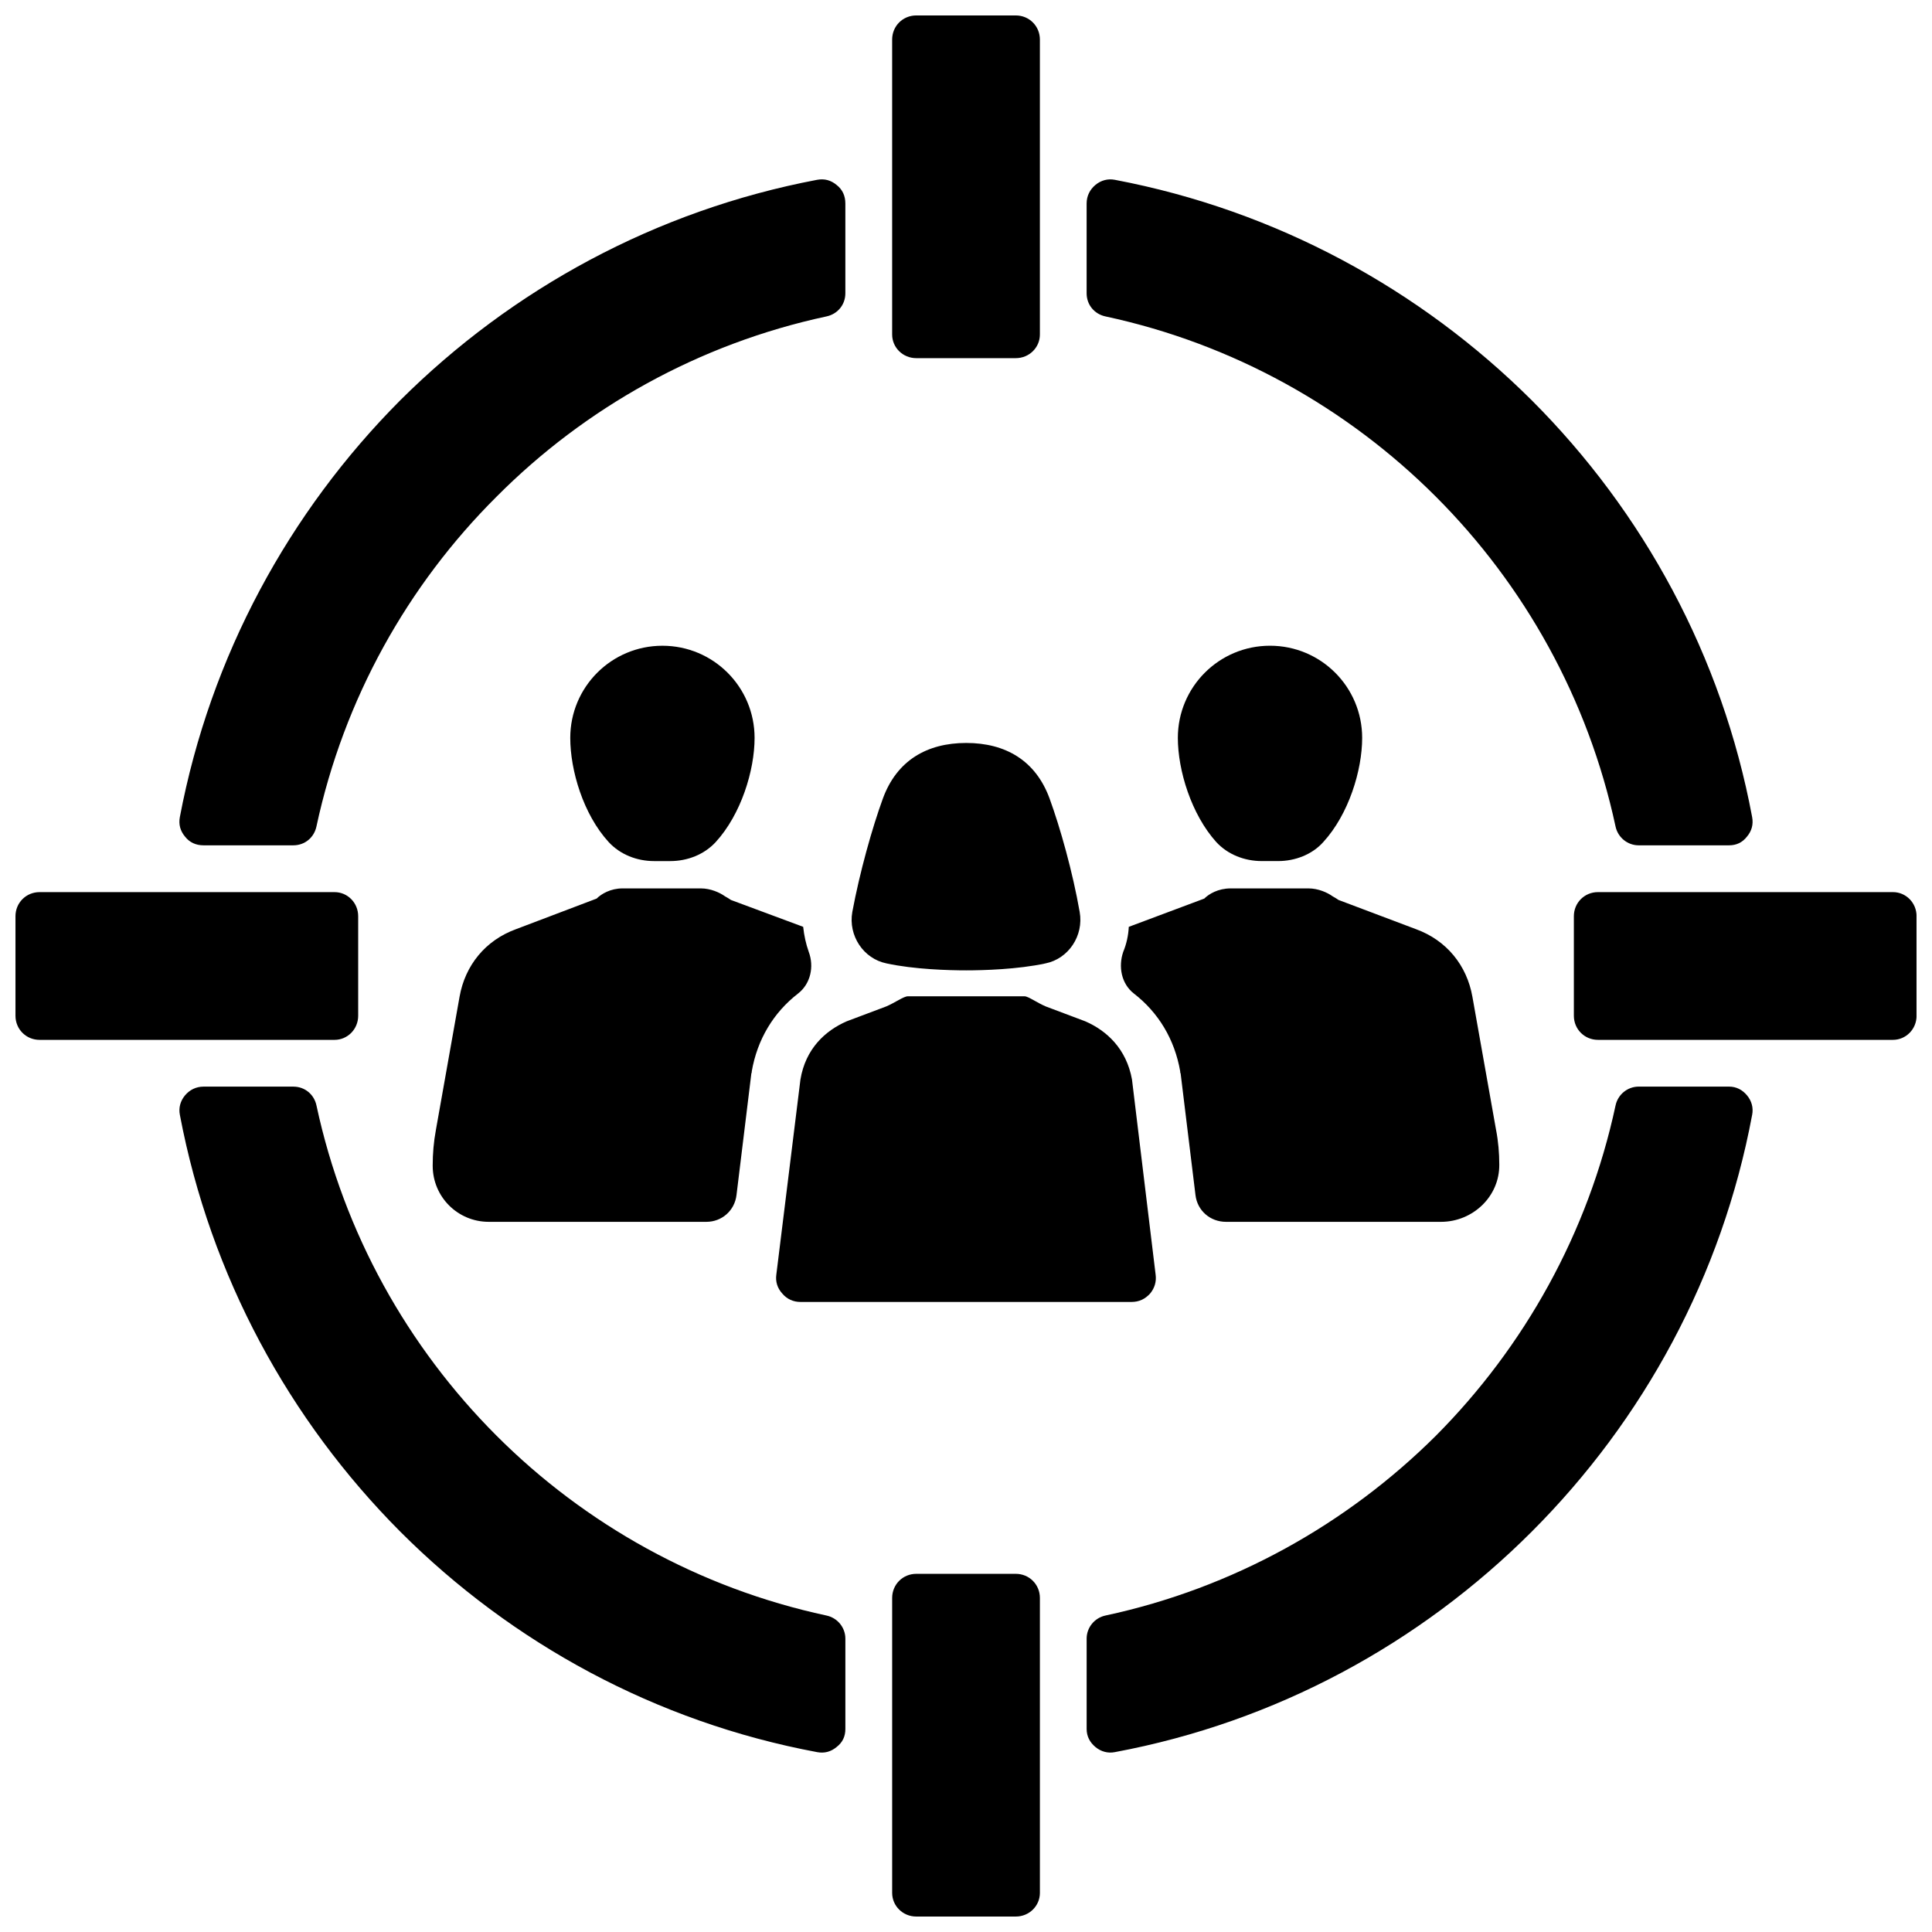 <?xml version="1.0" encoding="UTF-8"?>
<!-- Uploaded to: ICON Repo, www.iconrepo.com, Generator: ICON Repo Mixer Tools -->
<svg width="800px" height="800px" version="1.1" viewBox="144 144 512 512" xmlns="http://www.w3.org/2000/svg">
 <defs>
  <clipPath id="a">
   <path d="m148.09 148.09h503.81v503.81h-503.81z"/>
  </clipPath>
 </defs>
 <g clip-path="url(#a)">
  <path d="m319.55 315.13c13.5 0 24.422 10.922 24.422 24.422 0 8.59-3.559 20.25-10.309 27.613-3.066 3.312-7.488 5.031-12.027 5.031h-4.297c-4.543 0-8.961-1.719-12.027-5.031-6.75-7.363-10.188-19.023-10.188-27.613 0-13.5 10.922-24.422 24.422-24.422zm-171.45 98.062v-26.387c0-3.559 2.824-6.383 6.383-6.383h78.18c3.438 0 6.258 2.824 6.258 6.383v26.387c0 3.559-2.824 6.383-6.258 6.383h-78.18c-3.559 0-6.383-2.824-6.383-6.383zm265.1 238.71h-26.387c-3.559 0-6.383-2.824-6.383-6.258v-78.18c0-3.559 2.824-6.383 6.383-6.383h26.387c3.559 0 6.383 2.824 6.383 6.383v78.18c0 3.438-2.824 6.258-6.383 6.258zm238.71-265.1v26.387c0 3.559-2.824 6.383-6.258 6.383h-78.18c-3.559 0-6.383-2.824-6.383-6.383v-26.387c0-3.559 2.824-6.383 6.383-6.383h78.18c3.438 0 6.258 2.824 6.258 6.383zm-265.1-238.71h26.387c3.559 0 6.383 2.824 6.383 6.383v78.18c0 3.438-2.824 6.258-6.383 6.258h-26.387c-3.559 0-6.383-2.824-6.383-6.258v-78.18c0-3.559 2.824-6.383 6.383-6.383zm-26.266 460.24c-42.711-7.977-80.879-28.84-110.46-58.418-29.457-29.578-50.32-67.746-58.418-110.46-0.367-1.84 0.121-3.684 1.352-5.156 1.227-1.473 2.945-2.332 4.91-2.332h23.809c3.066 0 5.523 2.086 6.137 5.031 7.242 33.75 24.18 63.941 47.742 87.508 23.441 23.441 53.633 40.379 87.383 47.621 2.945 0.613 5.031 3.191 5.031 6.137v23.934c0 1.965-0.738 3.559-2.332 4.785-1.473 1.227-3.191 1.719-5.156 1.352zm247.79-168.88c-7.977 42.711-28.84 80.879-58.418 110.46-29.578 29.578-67.746 50.441-110.46 58.418-1.84 0.367-3.684-0.121-5.156-1.352-1.473-1.227-2.332-2.824-2.332-4.785v-23.934c0-2.945 2.086-5.523 5.031-6.137 33.75-7.242 63.941-24.18 87.508-47.621 23.441-23.562 40.379-53.758 47.621-87.508 0.613-2.945 3.191-5.031 6.137-5.031h23.934c1.965 0 3.559 0.859 4.785 2.332 1.227 1.473 1.719 3.312 1.352 5.156zm-245.34-211.59c-33.75 7.242-63.941 24.18-87.383 47.742-23.562 23.441-40.5 53.633-47.742 87.383-0.613 2.945-3.066 5.031-6.137 5.031h-23.809c-1.965 0-3.684-0.738-4.91-2.332-1.227-1.473-1.719-3.191-1.352-5.156 8.102-42.711 28.965-80.879 58.418-110.46 29.578-29.457 67.746-50.32 110.46-58.418 1.965-0.367 3.684 0.121 5.156 1.352 1.594 1.227 2.332 2.945 2.332 4.91v23.809c0 3.066-2.086 5.523-5.031 6.137zm76.461-36.207c42.711 8.102 80.879 28.965 110.46 58.418 29.578 29.578 50.441 67.746 58.418 110.46 0.367 1.965-0.121 3.684-1.352 5.156-1.227 1.594-2.824 2.332-4.785 2.332h-23.934c-2.945 0-5.523-2.086-6.137-5.031-7.242-33.75-24.18-63.941-47.621-87.383-23.562-23.562-53.758-40.5-87.508-47.742-2.945-0.613-5.031-3.066-5.031-6.137v-23.809c0-1.965 0.859-3.684 2.332-4.91 1.473-1.227 3.312-1.719 5.156-1.352zm-60.508 207.66c7.363 1.594 16.57 1.84 21.109 1.84 4.418 0 13.625-0.246 20.988-1.84 6.137-1.227 10.188-7.363 9.082-13.625-1.84-10.555-5.156-22.336-7.977-30.07-3.684-10.062-11.66-14.727-22.09-14.727-10.434 0-18.41 4.664-22.09 14.727-2.824 7.731-6.137 19.516-8.102 30.07-1.105 6.258 2.945 12.395 9.082 13.625zm65.047 30.805c-1.473-8.223-6.75-13.008-12.395-15.465l-10.434-3.926c-2.332-0.98-4.664-2.699-5.644-2.699h-30.93c-1.105 0-3.438 1.719-5.769 2.699l-10.434 3.926c-5.644 2.453-10.922 7.242-12.273 15.465l-6.383 51.668c-0.246 1.84 0.246 3.559 1.594 5.031 1.227 1.473 2.945 2.211 4.785 2.211h87.754c1.965 0 3.559-0.738 4.91-2.211 1.227-1.473 1.719-3.191 1.473-5.031l-6.258-51.668zm96.465 13.254-6.258-35.223c-1.473-8.344-6.871-14.973-14.973-17.918l-20.496-7.731c-0.492-0.367-0.98-0.613-1.594-0.98-1.352-0.98-3.805-2.086-6.383-2.086h-20.617c-3.312 0-5.769 1.473-6.996 2.699l-20.004 7.488c-0.121 2.332-0.613 4.543-1.473 6.629-1.352 3.926-0.492 8.469 2.824 11.047 6.504 5.031 10.801 12.148 12.273 20.617v0.246l0.121 0.367 3.926 32.156c0.492 4.172 3.926 7.117 8.102 7.117h56.945c8.469 0 15.586-6.75 15.465-15.219 0-2.945-0.246-6.016-0.859-9.203zm-59.895-128.25c13.5 0 24.422 10.922 24.422 24.422 0 8.59-3.559 20.25-10.309 27.613-2.945 3.312-7.488 5.031-11.906 5.031h-4.418c-4.543 0-8.961-1.719-12.027-5.031-6.629-7.363-10.188-19.023-10.188-27.613 0-13.5 10.922-24.422 24.422-24.422zm-137.46 113.4 0.121-0.367v-0.246c1.473-8.469 5.769-15.586 12.273-20.617 3.312-2.578 4.297-7.117 2.824-11.047-0.738-2.086-1.227-4.297-1.473-6.629l-19.145-7.117c-0.492-0.367-0.98-0.613-1.594-0.98-1.352-0.98-3.805-2.086-6.383-2.086h-20.742c-3.191 0-5.644 1.473-6.871 2.699l-21.355 8.102c-8.102 2.945-13.5 9.574-14.973 17.918l-6.258 35.223c-0.613 3.312-0.859 6.383-0.859 9.449v0.121c0 8.223 6.629 14.852 14.852 14.852h57.684c4.051 0 7.488-2.945 7.977-7.117l3.926-32.156z" fill-rule="evenodd"/>
 </g>
</svg>